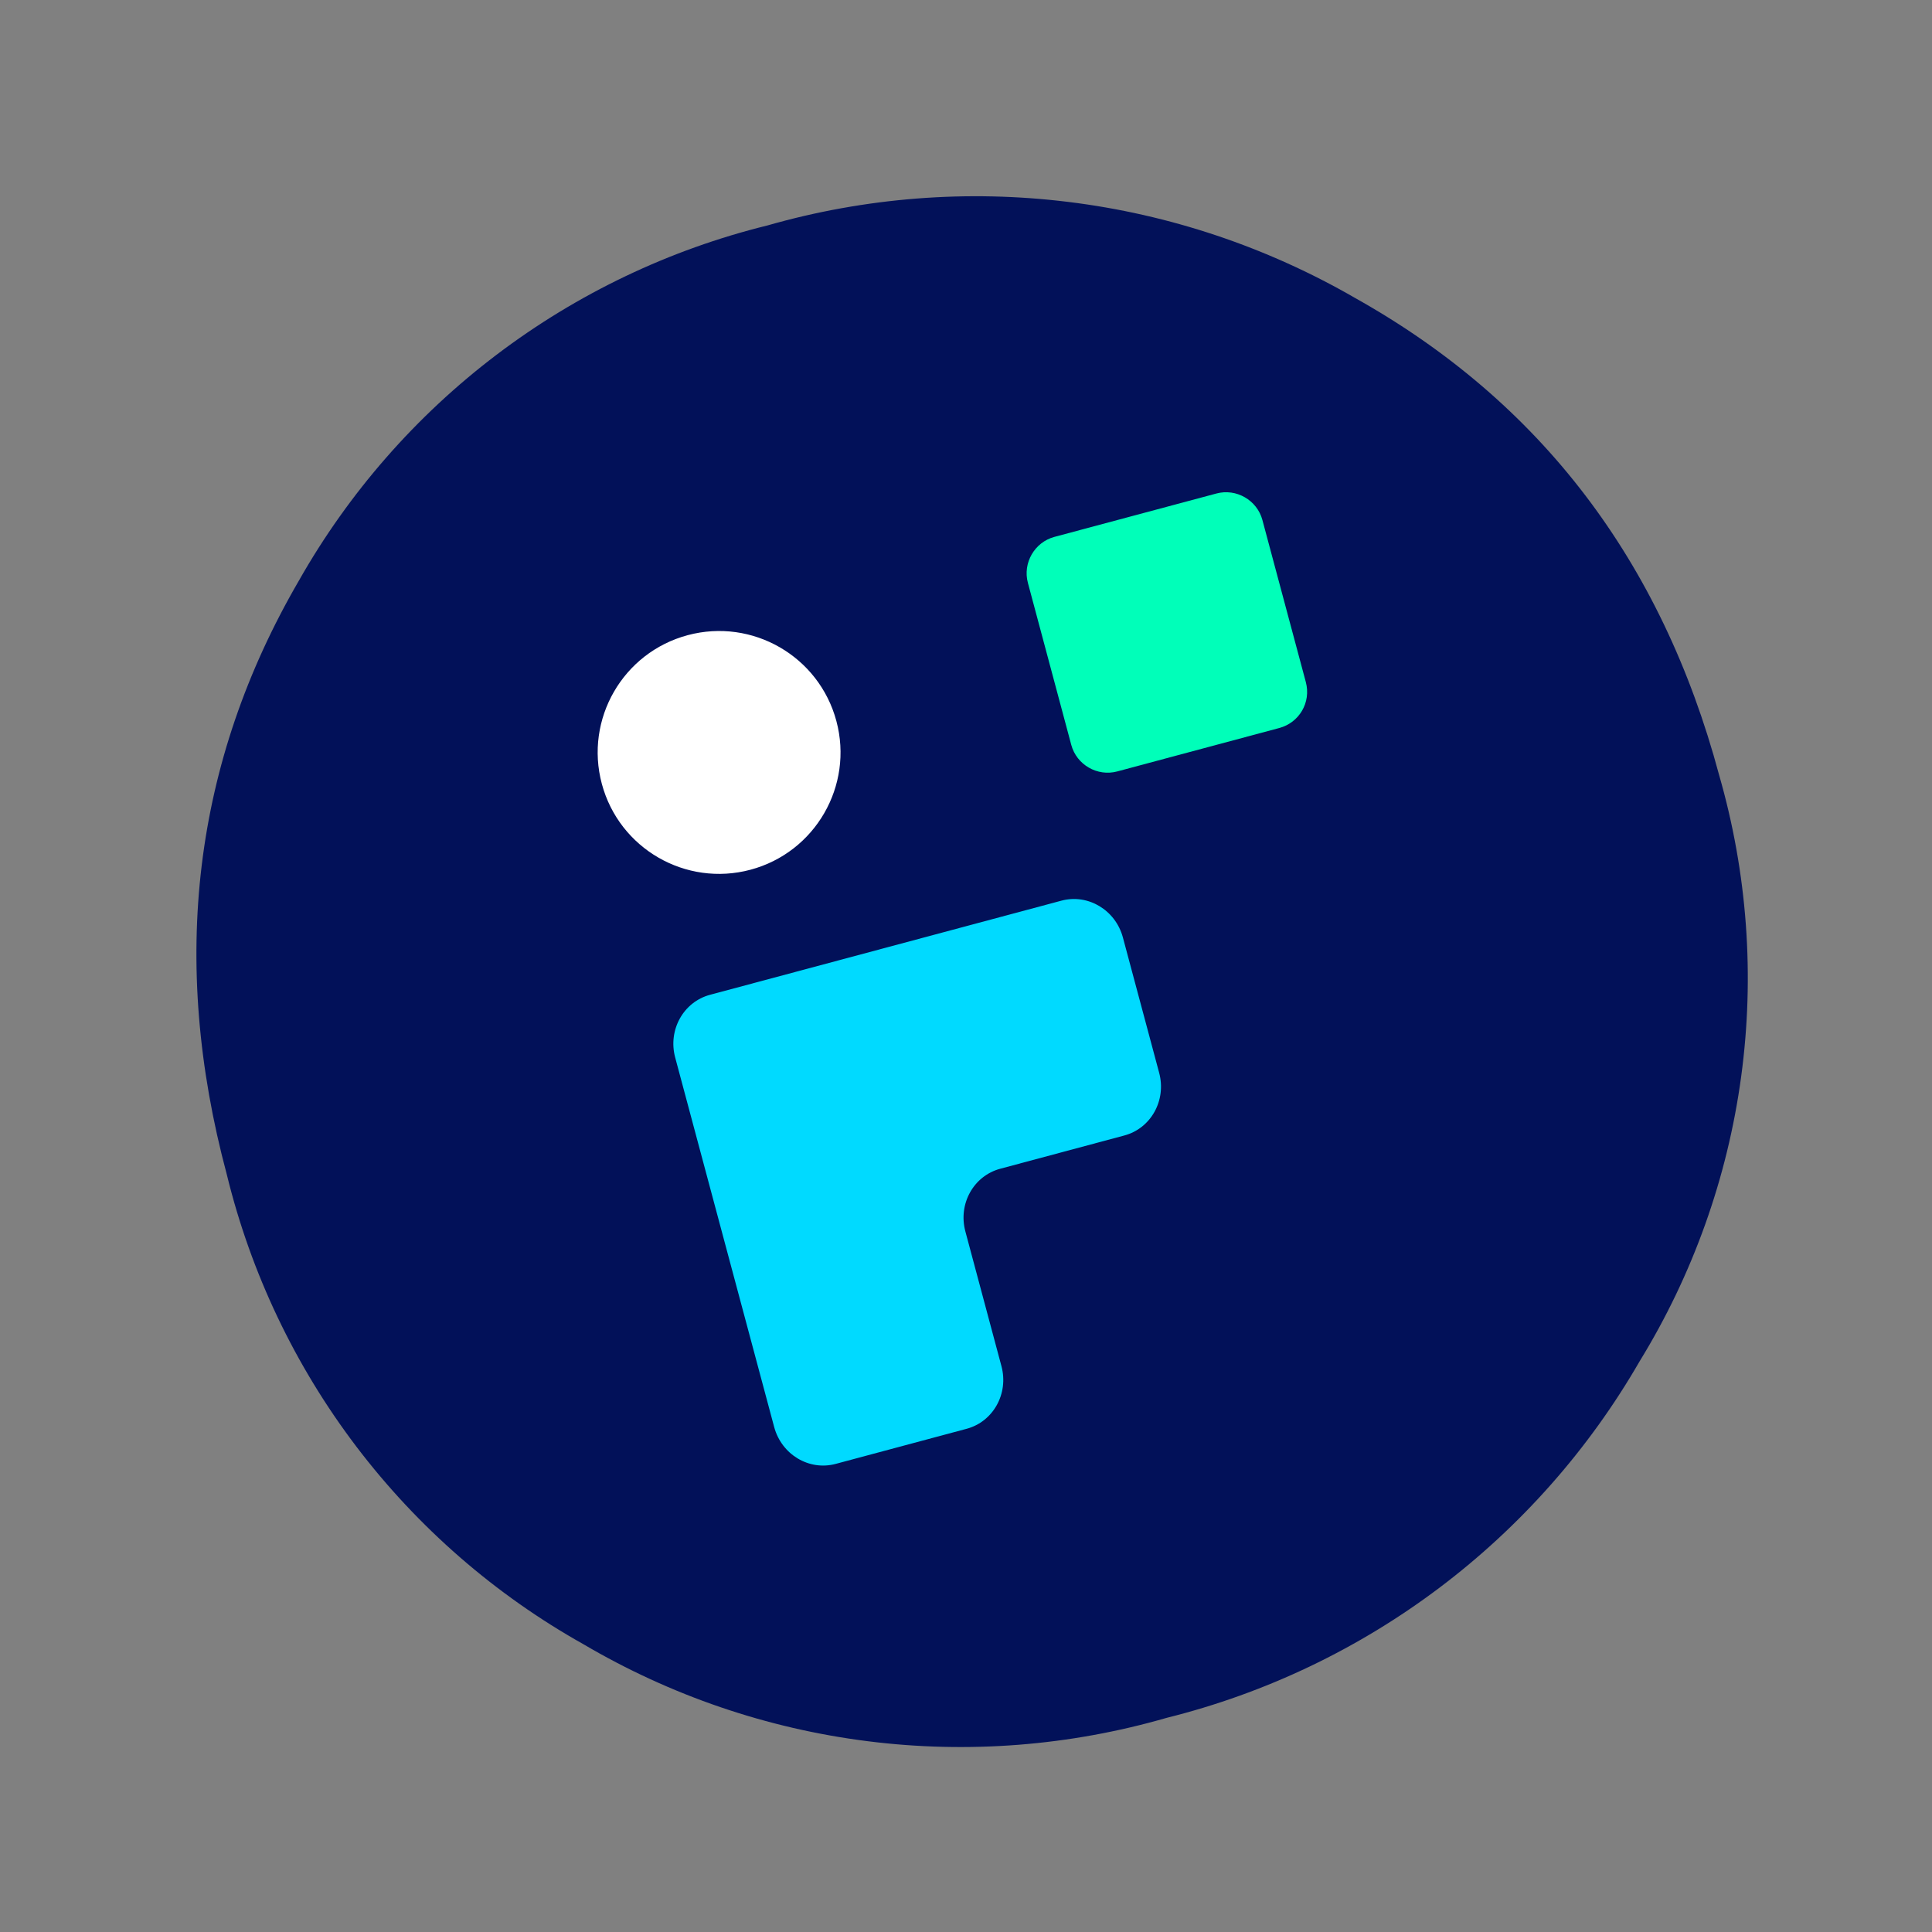 <svg width="55" height="55" viewBox="0 0 55 55" fill="none" xmlns="http://www.w3.org/2000/svg">
<rect x="0" y="0" width="55" height="55" fill="#808080" stroke="none"/>
<path d="M46.675 38.756C45.227 41.266 43.289 43.457 40.976 45.201C38.663 46.944 36.024 48.203 33.215 48.903C30.451 49.702 27.552 49.929 24.697 49.568C21.842 49.208 19.089 48.268 16.608 46.807C14.09 45.395 11.89 43.479 10.143 41.179C8.397 38.879 7.142 36.243 6.457 33.437C4.821 27.333 5.505 21.698 8.507 16.533C9.927 14.027 11.842 11.838 14.136 10.099C16.43 8.36 19.054 7.107 21.848 6.418C24.631 5.622 27.546 5.394 30.419 5.749C33.293 6.103 36.066 7.033 38.575 8.482C43.849 11.433 47.304 15.961 48.94 22.065C49.743 24.852 49.957 27.777 49.567 30.651C49.177 33.525 48.192 36.286 46.675 38.756Z" fill="#021159"/>
<path d="M21.366 24.759C23.209 24.265 24.304 22.37 23.81 20.526C23.316 18.682 21.42 17.588 19.577 18.082C17.733 18.576 16.639 20.471 17.133 22.315C17.627 24.159 19.522 25.253 21.366 24.759Z" fill="white"/>
<path d="M36.418 20.725L31.806 21.961C31.24 22.113 30.649 21.772 30.497 21.206L29.262 16.593C29.11 16.027 29.451 15.436 30.017 15.284L34.629 14.049C35.195 13.897 35.787 14.238 35.938 14.804L37.174 19.416C37.33 19.999 36.984 20.574 36.418 20.725Z" fill="#00FFB9"/>
<path d="M25.311 26.954L25.117 27.006L20.212 28.32C19.454 28.524 19.011 29.322 19.221 30.105L20.632 35.373L22.039 40.624C22.249 41.408 23.032 41.877 23.79 41.674L27.517 40.675C28.276 40.472 28.719 39.674 28.509 38.891L27.482 35.056C27.272 34.273 27.715 33.475 28.474 33.272L32.007 32.325C32.766 32.122 33.209 31.324 32.999 30.541L31.967 26.689C31.757 25.906 30.974 25.437 30.216 25.64L25.311 26.954Z" fill="#00DAFF"/>
</svg>
